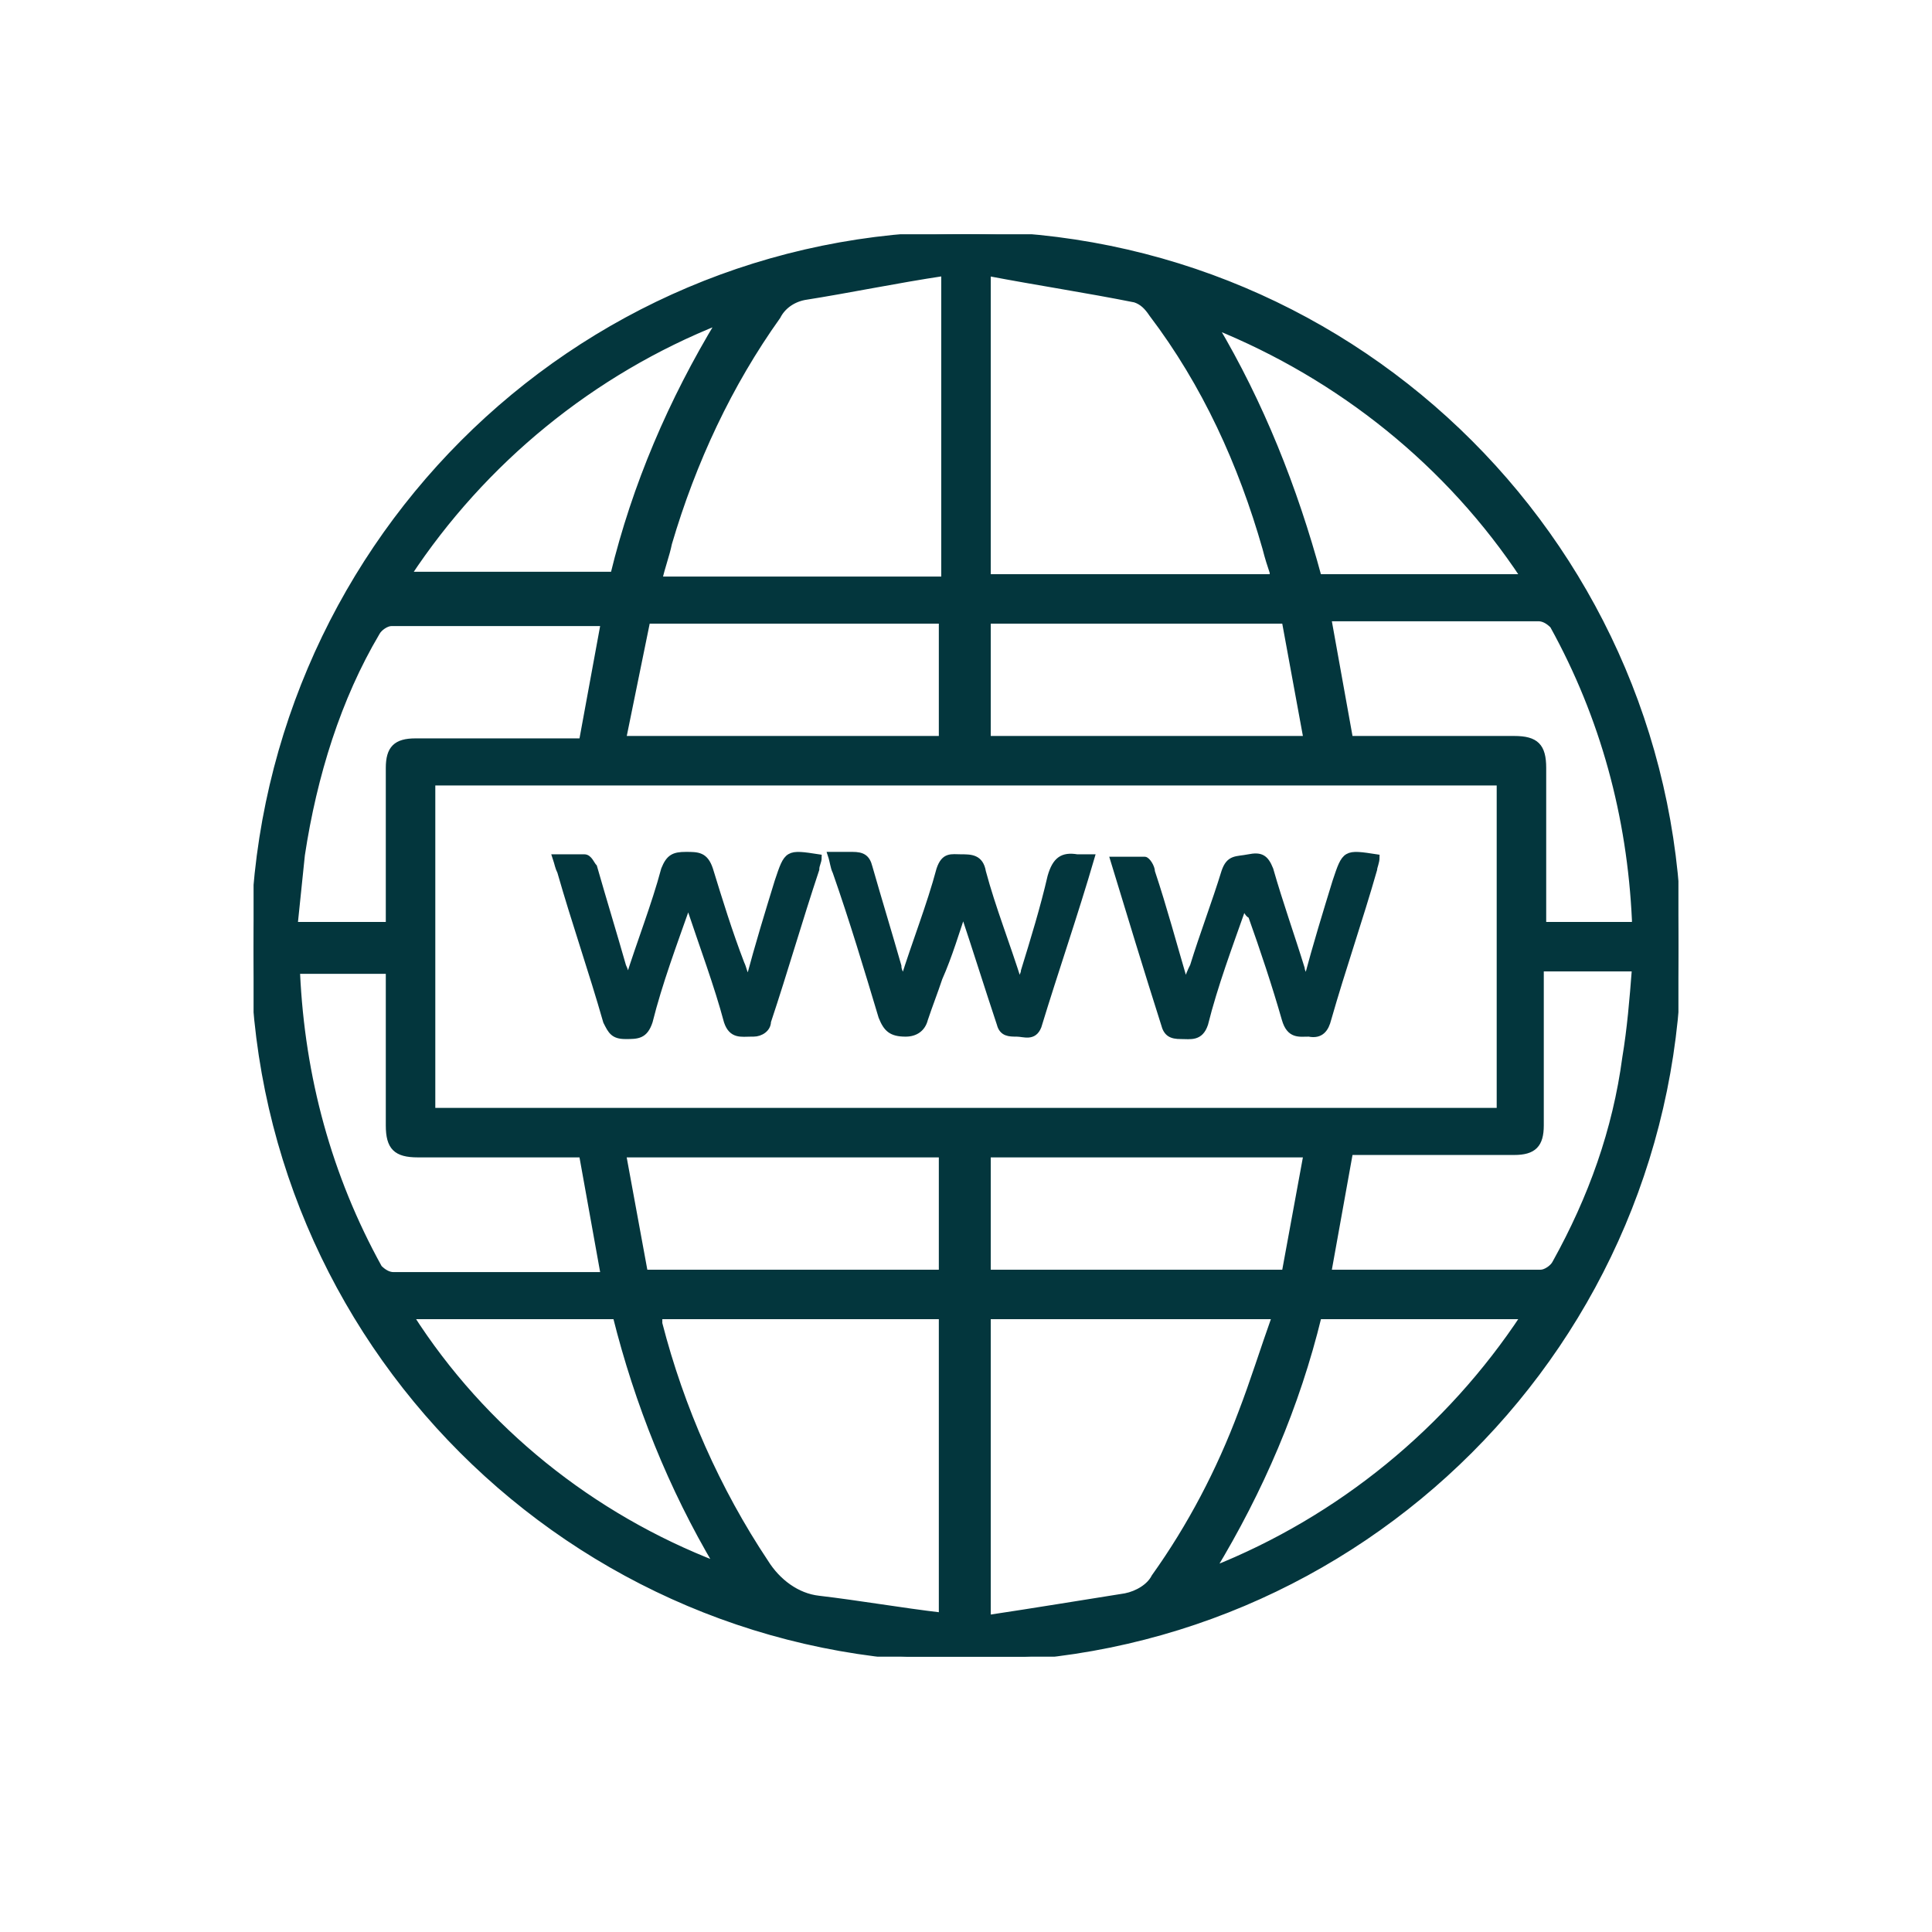 <?xml version="1.0" encoding="utf-8"?>
<!-- Generator: Adobe Illustrator 27.9.0, SVG Export Plug-In . SVG Version: 6.00 Build 0)  -->
<svg version="1.1" id="Capa_1" xmlns="http://www.w3.org/2000/svg" xmlns:xlink="http://www.w3.org/1999/xlink" x="0px" y="0px"
	 viewBox="0 0 80 80" style="enable-background:new 0 0 80 80;" xml:space="preserve">
<style type="text/css">
	.st0{fill:none;}
	.st1{clip-path:url(#SVGID_00000109026299172788772630000004626590443490368414_);}
	.st2{fill:#03363D;stroke:#03363D;stroke-width:0.25;stroke-miterlimit:10;}
</style>
<rect x="10.1" y="9.2" class="st0" width="60" height="60"/>
<rect x="10.1" y="9.2" class="st0" width="60" height="60"/>
<g id="Grupo_5031" transform="translate(-763 -1176)">
	<g id="Grupo_5002" transform="translate(768 1181)">
		<g>
			<defs>
				<rect id="SVGID_1_" x="5.5" y="4.7" width="59" height="58.9"/>
			</defs>
			<clipPath id="SVGID_00000112634493605223021980000014797958496536943779_">
				<use xlink:href="#SVGID_1_"  style="overflow:visible;"/>
			</clipPath>
			<g id="Grupo_5001" style="clip-path:url(#SVGID_00000112634493605223021980000014797958496536943779_);">
				<path id="Trazado_5166" class="st2" d="M35,4.7c16.3,0,29.5,13.2,29.5,29.5c0,16.3-13.2,29.5-29.5,29.5
					c-16.3,0-29.5-13.2-29.5-29.5C5.6,17.9,18.7,4.7,35,4.7 M12.9,41h44.2V27.4H12.9V41z M34.1,6.3c-2,0.3-3.9,0.7-5.8,1
					c-0.5,0.1-0.9,0.4-1.1,0.8c-2,2.8-3.5,6-4.5,9.4c-0.1,0.5-0.3,1-0.4,1.5h11.8V6.3z M22.3,49.5c0,0.1,0,0.2,0,0.3
					c0.9,3.5,2.4,6.9,4.4,9.9c0.5,0.8,1.3,1.4,2.2,1.5c1.7,0.2,3.4,0.5,5.1,0.7V49.5L22.3,49.5z M35.9,6.3v12.6h11.8
					c0,0,0-0.1,0-0.2c-0.1-0.3-0.2-0.6-0.3-1c-1-3.5-2.5-6.8-4.7-9.7c-0.2-0.3-0.4-0.5-0.7-0.6C40,7,38,6.7,35.9,6.3 M35.9,62
					c2-0.3,3.8-0.6,5.7-0.9c0.5-0.1,1-0.4,1.2-0.8c1.5-2.1,2.7-4.4,3.6-6.8c0.5-1.3,0.9-2.6,1.4-4H35.9V62z M11.1,33.3v-0.7
					c0-1.9,0-3.9,0-5.8c0-0.8,0.3-1.1,1.1-1.1c1.6,0,3.2,0,4.9,0h2l0.9-4.9c-0.1,0-0.2,0-0.3,0c-2.8,0-5.6,0-8.5,0
					c-0.2,0-0.5,0.2-0.6,0.4C9,23.9,8,27.1,7.5,30.4c-0.1,1-0.2,1.9-0.3,2.9H11.1z M62.7,33.3c0-0.1,0-0.1,0-0.2
					c-0.2-4.3-1.3-8.4-3.4-12.2c-0.2-0.2-0.4-0.3-0.6-0.3c-1.5,0-2.9,0-4.4,0H50l0.9,5c2.3,0,4.5,0,6.8,0c0.9,0,1.2,0.3,1.2,1.2
					c0,1.9,0,3.9,0,5.8v0.7L62.7,33.3z M50,47.7c0.1,0,0.1,0,0.2,0c2.9,0,5.7,0,8.6,0c0.2,0,0.5-0.2,0.6-0.4
					c1.5-2.7,2.5-5.5,2.9-8.5c0.2-1.2,0.3-2.4,0.4-3.7h-3.9v0.7c0,1.9,0,3.9,0,5.8c0,0.8-0.3,1.1-1.1,1.1c-1.1,0-2.2,0-3.2,0h-3.6
					L50,47.7 M7.3,35.1c0,0.1,0,0.1,0,0.2c0.2,4.3,1.3,8.4,3.4,12.2c0.2,0.2,0.4,0.3,0.6,0.3c2.5,0,5.1,0,7.6,0H20l-0.9-5h-0.7
					c-2,0-4.1,0-6.1,0c-0.9,0-1.2-0.3-1.2-1.2c0-1.9,0-3.9,0-5.8v-0.6H7.3z M20.8,25.6h13.2v-4.9H21.8L20.8,25.6 M48.2,20.7H35.9
					v4.9h13.2L48.2,20.7 M20.8,42.8l0.9,4.9h12.3v-4.9H20.8z M35.9,42.8v4.9h12.3l0.9-4.9H35.9z M20.4,18.8
					c0.9-3.7,2.4-7.2,4.4-10.5c-5.3,2.1-9.8,5.8-12.9,10.5H20.4z M58.1,18.9c-3.1-4.7-7.6-8.3-12.8-10.4c1.9,3.2,3.3,6.7,4.3,10.4
					H58.1z M24.7,59.8c-1.9-3.2-3.3-6.7-4.2-10.3h-8.5C15,54.2,19.5,57.8,24.7,59.8 M49.6,49.5c-0.9,3.7-2.4,7.2-4.4,10.5
					c5.3-2.1,9.8-5.8,12.9-10.5H49.6z"/>
				<path id="Trazado_5167" class="st2" d="M23.5,32.4c-0.6,1.7-1.2,3.3-1.6,4.9c-0.2,0.6-0.5,0.6-1,0.6c-0.5,0-0.6-0.2-0.8-0.6
					c-0.6-2.1-1.3-4.1-1.9-6.2c-0.1-0.2-0.1-0.3-0.2-0.6c0.4,0,0.8,0,1.2,0c0.2,0,0.3,0.3,0.4,0.4c0.4,1.4,0.8,2.7,1.2,4.1
					c0.1,0.2,0.1,0.3,0.2,0.6c0.5-1.6,1.1-3.1,1.5-4.6c0.2-0.5,0.4-0.6,0.9-0.6c0.5,0,0.8,0,1,0.6c0.4,1.3,0.8,2.6,1.3,3.9
					c0.1,0.2,0.1,0.4,0.3,0.7c0.4-1.5,0.8-2.8,1.2-4.1c0.4-1.2,0.4-1.2,1.7-1c0,0.2-0.1,0.3-0.1,0.5c-0.7,2.1-1.3,4.2-2,6.3
					c0,0.3-0.3,0.5-0.6,0.5c0,0,0,0-0.1,0c-0.4,0-0.8,0.1-1-0.5C24.7,35.8,24.1,34.2,23.5,32.4"/>
				<path id="Trazado_5168" class="st2" d="M35,32.4c-0.4,1.2-0.7,2.2-1.1,3.1c-0.2,0.6-0.4,1.1-0.6,1.7c-0.1,0.4-0.4,0.6-0.8,0.6
					c-0.6,0-0.8-0.2-1-0.7c-0.6-2-1.2-4-1.9-6c-0.1-0.2-0.1-0.4-0.2-0.7c0.3,0,0.6,0,0.9,0c0.4,0,0.6,0.1,0.7,0.5
					c0.4,1.4,0.8,2.7,1.2,4.1c0,0.2,0.1,0.3,0.2,0.6c0.5-1.6,1.1-3.1,1.5-4.6c0.2-0.6,0.5-0.5,0.9-0.5s0.8,0,0.9,0.6
					c0.4,1.5,1,3,1.5,4.6c0.1-0.2,0.2-0.4,0.2-0.5c0.4-1.3,0.8-2.6,1.1-3.9c0.2-0.7,0.5-0.9,1.1-0.8c0.2,0,0.4,0,0.6,0
					c-0.7,2.4-1.5,4.7-2.2,7c-0.2,0.5-0.6,0.3-0.9,0.3c-0.3,0-0.6,0-0.7-0.4c-0.5-1.5-1-3.1-1.5-4.6C35.1,32.8,35.1,32.7,35,32.4"/>
				<path id="Trazado_5169" class="st2" d="M46.5,32.5c-0.6,1.7-1.2,3.3-1.6,4.9c-0.2,0.6-0.6,0.5-1,0.5c-0.4,0-0.6-0.1-0.7-0.5
					c-0.7-2.2-1.4-4.5-2.1-6.8c0.4,0,0.8,0,1.3,0c0.1,0,0.3,0.3,0.3,0.5c0.5,1.5,0.9,3,1.4,4.7c0.1-0.4,0.2-0.6,0.3-0.8
					c0.4-1.3,0.9-2.6,1.3-3.9c0.2-0.6,0.5-0.5,1-0.6s0.7,0,0.9,0.5c0.4,1.4,0.9,2.8,1.3,4.1c0,0.1,0.1,0.3,0.2,0.5
					c0.4-1.5,0.8-2.8,1.2-4.1c0.4-1.2,0.4-1.2,1.7-1c0,0.2-0.1,0.4-0.1,0.5c-0.6,2.1-1.3,4.1-1.9,6.2c-0.1,0.4-0.3,0.7-0.8,0.6
					c-0.4,0-0.8,0.1-1-0.6c-0.4-1.4-0.9-2.9-1.4-4.3C46.7,32.9,46.6,32.7,46.5,32.5"/>
			</g>
		</g>
	</g>
</g>
</svg>
